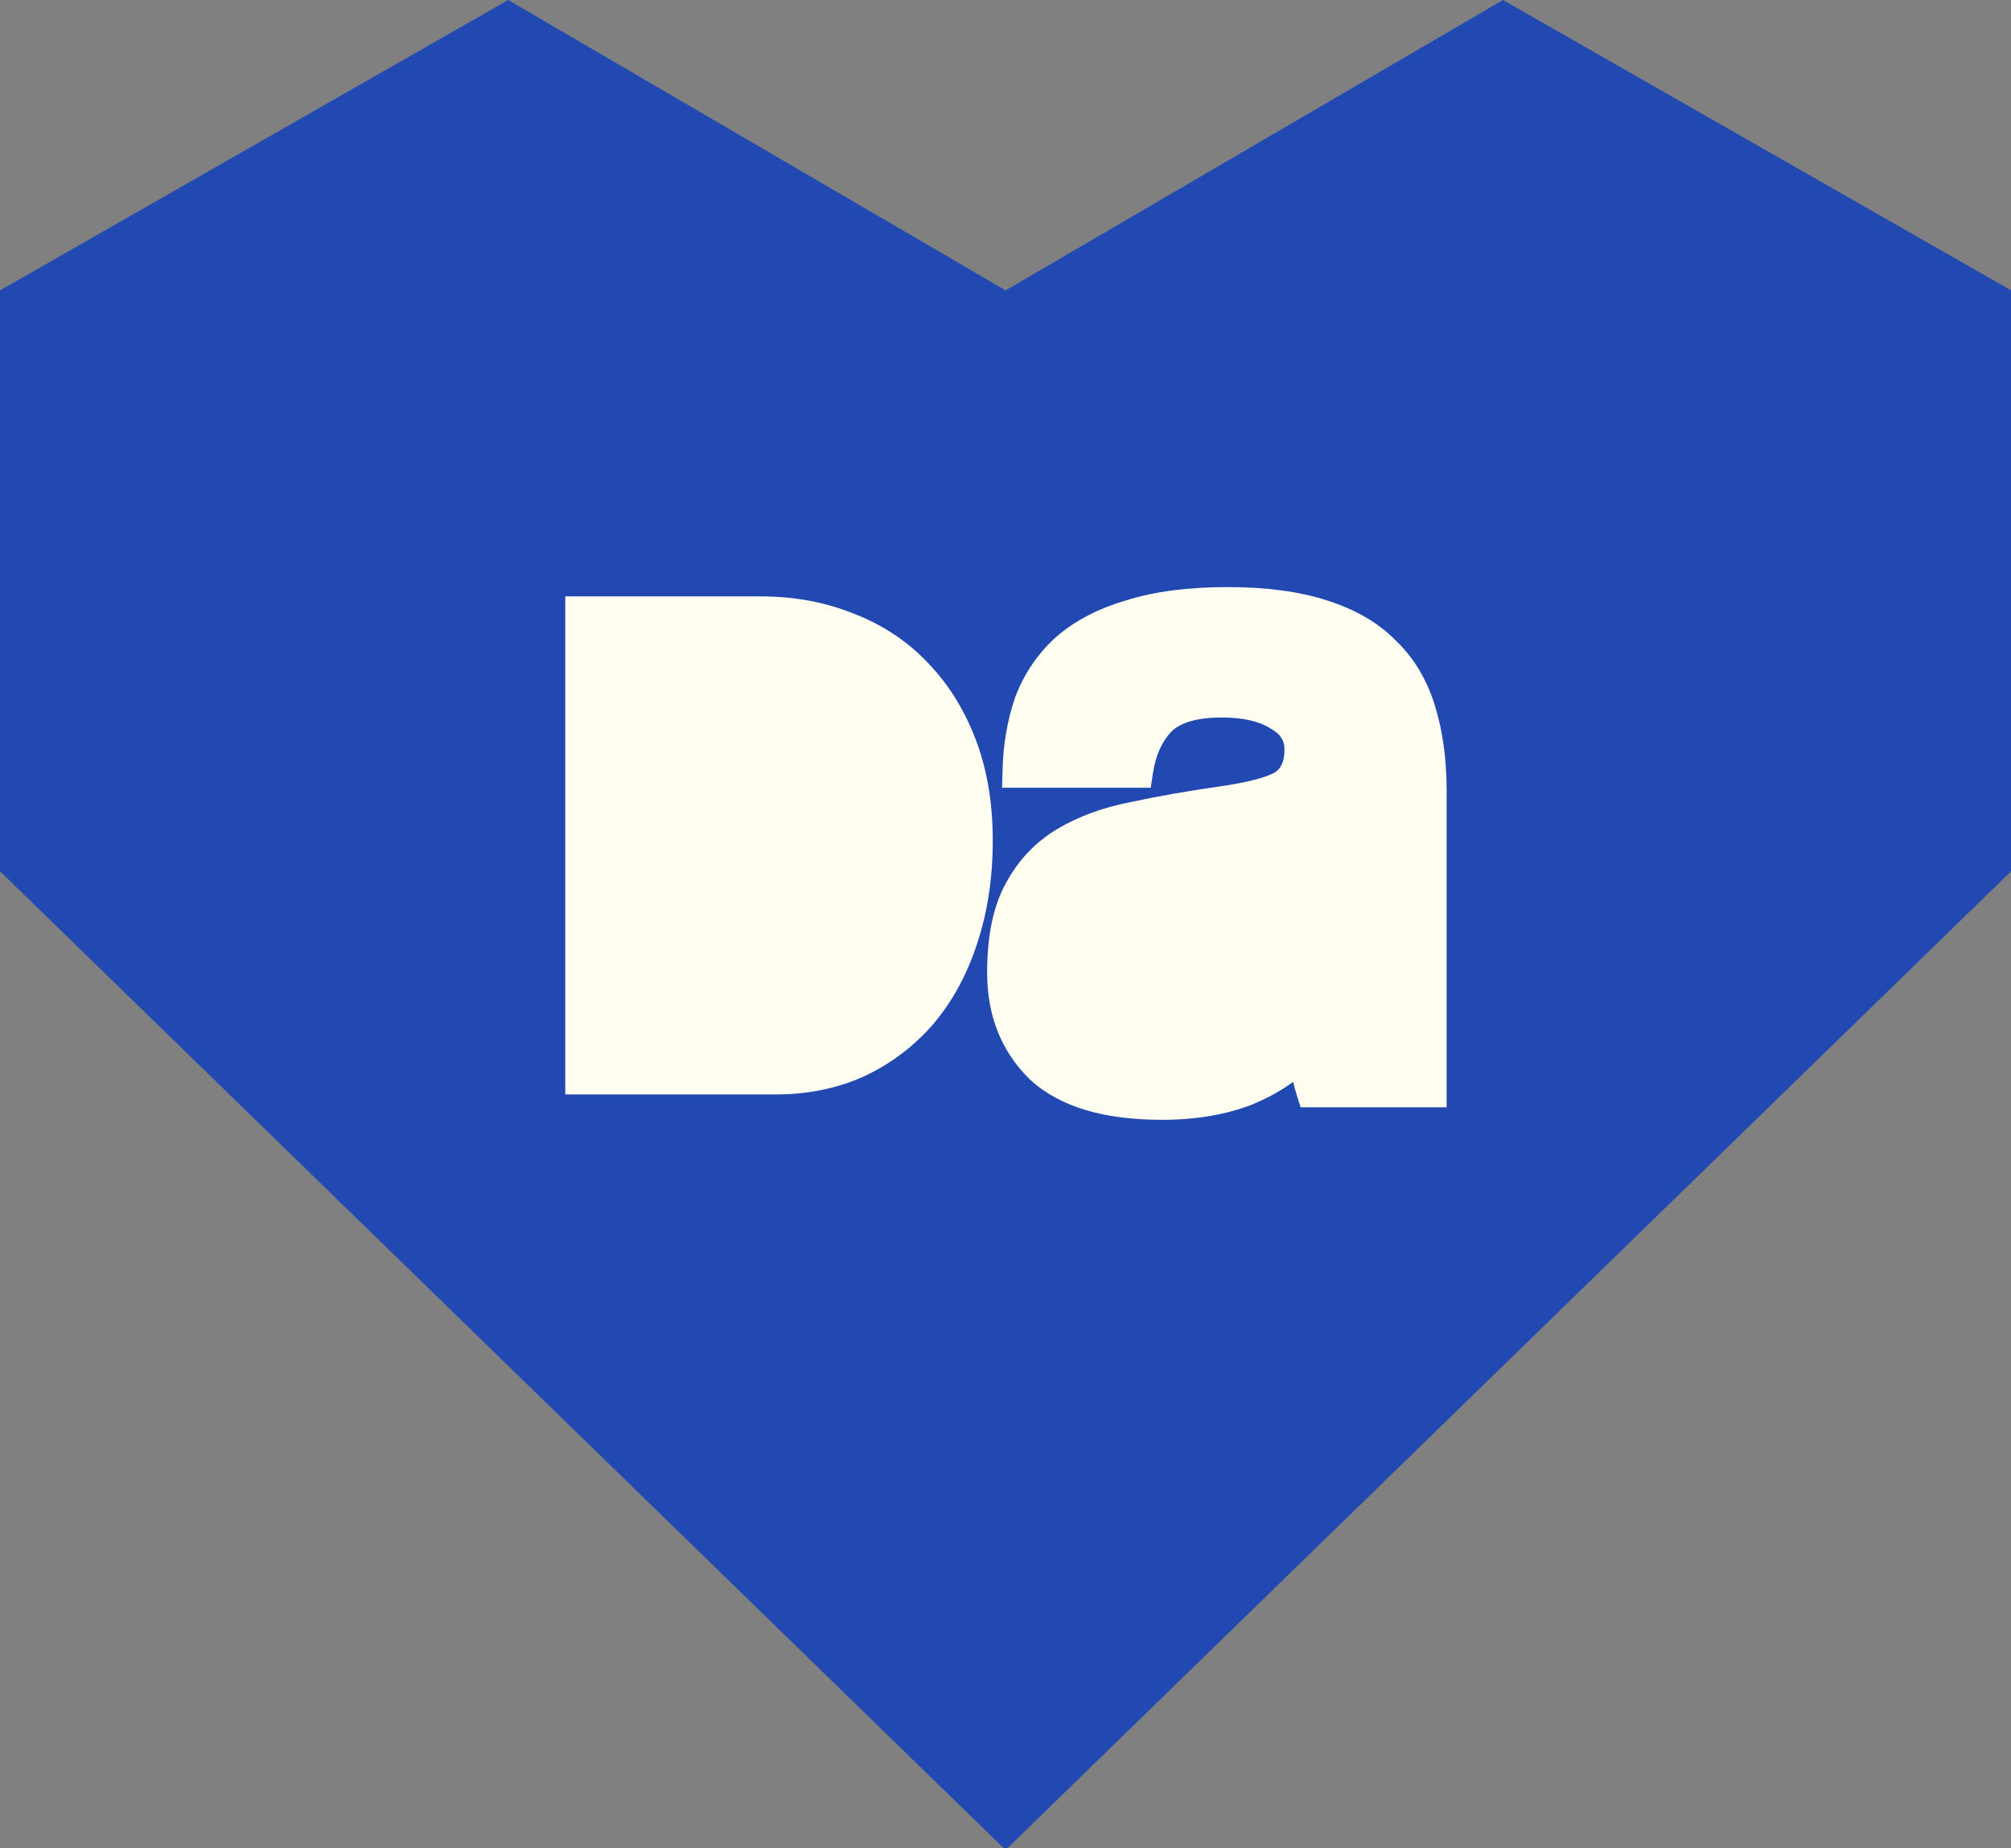 <?xml version="1.0" encoding="UTF-8"?> <svg xmlns="http://www.w3.org/2000/svg" width="370" height="340" viewBox="0 0 370 340" fill="none"><rect x="0" y="0" width="370" height="340" fill="#808080" stroke="none"/><g clip-path="url(#clip0_146_48)"><path fill-rule="evenodd" clip-rule="evenodd" d="M185.016 340.321L0 160.268V53.422L93.503 0L185.016 53.422L276.529 0L370.032 53.422V160.268L185.016 340.321Z" fill="#2149B1"></path><path fill-rule="evenodd" clip-rule="evenodd" d="M210.898 184.227C212.751 185.67 215.43 186.392 218.935 186.392C221.886 186.392 224.601 185.919 227.08 184.975C227.654 184.74 228.208 184.491 228.741 184.227H228.74C228.206 184.491 227.653 184.74 227.08 184.975C224.601 185.919 221.886 186.391 218.935 186.391C215.43 186.391 212.751 185.67 210.898 184.227H210.898ZM241.598 200.555H241.598C241.228 199.383 240.922 198.115 240.681 196.75C240.461 195.502 240.294 194.174 240.182 192.766L240.182 192.765C240.418 195.716 240.89 198.313 241.598 200.555ZM255.175 120.643C255.019 120.484 254.861 120.328 254.7 120.173C251.867 117.222 248.031 114.98 243.192 113.445C238.47 111.911 232.687 111.144 225.84 111.144C218.876 111.144 212.975 111.911 208.135 113.445C203.296 114.862 199.341 116.927 196.272 119.642C193.322 122.357 191.138 125.603 189.721 129.38C188.423 133.157 187.715 137.288 187.597 141.773H187.596C187.625 140.706 187.686 139.658 187.781 138.63C188.085 135.341 188.732 132.258 189.721 129.38C191.138 125.602 193.321 122.356 196.272 119.642C199.341 116.927 203.295 114.861 208.135 113.445C212.974 111.91 218.876 111.143 225.84 111.143C232.686 111.143 238.47 111.91 243.191 113.445C248.031 114.979 251.867 117.222 254.7 120.173C254.861 120.327 255.019 120.484 255.175 120.643ZM239.473 137.878C239.473 137.35 239.426 136.845 239.332 136.362C239.426 136.845 239.474 137.351 239.474 137.879C239.474 140.948 238.47 143.19 236.464 144.607C234.457 145.905 230.562 146.967 224.778 147.794C218.994 148.62 213.624 149.564 208.666 150.627C203.827 151.571 199.636 153.105 196.095 155.23C192.554 157.355 189.78 160.306 187.774 164.083C185.767 167.742 184.764 172.699 184.764 178.955C184.764 180.917 184.94 182.78 185.294 184.543C184.94 182.78 184.764 180.917 184.764 178.955C184.764 172.699 185.767 167.741 187.773 164.082C189.78 160.305 192.554 157.354 196.095 155.229C199.636 153.105 203.826 151.57 208.666 150.626C213.623 149.564 218.994 148.619 224.778 147.793C230.562 146.967 234.457 145.905 236.463 144.606C238.47 143.19 239.473 140.947 239.473 137.878ZM181.621 178.955C181.621 172.423 182.658 166.883 185.008 162.589C187.272 158.335 190.435 154.96 194.478 152.534C198.379 150.194 202.917 148.548 208.035 147.547C213.066 146.47 218.499 145.515 224.333 144.682C230.063 143.863 233.307 142.876 234.702 142.002C235.639 141.317 236.33 140.17 236.33 137.878C236.33 136.311 235.704 135.109 233.855 134.063L233.783 134.023L233.714 133.979C231.802 132.762 228.924 131.991 224.778 131.991C219.854 131.991 217.03 133.095 215.519 134.585C213.821 136.386 212.639 138.868 212.128 142.244L211.723 144.916H184.37L184.455 141.691C184.58 136.924 185.334 132.472 186.749 128.358L186.763 128.317L186.778 128.276C188.367 124.04 190.828 120.379 194.144 117.329L194.167 117.308L194.19 117.287C197.668 114.211 202.05 111.955 207.218 110.438C212.448 108.785 218.68 108 225.84 108C232.896 108 239.026 108.788 244.152 110.452C249.345 112.1 253.656 114.565 256.923 117.95C260.283 121.192 262.654 125.265 264.083 130.067C265.488 134.668 266.164 139.822 266.164 145.491V203.698H239.295L238.601 201.502C238.349 200.705 238.126 199.876 237.932 199.016C235.759 200.6 233.309 201.958 230.601 203.098L230.568 203.112L230.535 203.125C225.61 205.069 220.012 206 213.8 206C203.402 206 195.088 203.75 189.534 198.613L189.505 198.586L189.475 198.557C184.2 193.417 181.621 186.789 181.621 178.955ZM106.325 112.036H106.325V199.009H142.739C148.327 199.009 153.436 197.961 158.064 195.866C162.692 193.683 166.665 190.67 169.983 186.828C170.869 185.778 171.699 184.676 172.473 183.521C171.699 184.676 170.869 185.778 169.983 186.827C166.665 190.67 162.692 193.682 158.064 195.865C153.436 197.961 148.327 199.009 142.739 199.009H106.325V112.036ZM104 109.711V201.334H142.739C148.625 201.334 154.064 200.229 159.023 197.984L159.039 197.976L159.056 197.969C163.975 195.648 168.211 192.438 171.743 188.347L171.751 188.338L171.76 188.328C175.291 184.147 177.96 179.204 179.789 173.538C181.71 167.771 182.656 161.453 182.656 154.606C182.656 147.736 181.616 141.508 179.489 135.96C177.38 130.457 174.426 125.73 170.609 121.817C166.872 117.897 162.352 114.922 157.084 112.886C151.81 110.761 146.103 109.711 139.988 109.711H104ZM177.244 173.819C177.359 173.486 177.471 173.151 177.58 172.812L177.58 172.812C177.471 173.151 177.359 173.486 177.244 173.819Z" fill="#FFFEF0"></path></g><defs><clipPath id="clip0_146_48"><rect width="370" height="340" fill="white"></rect></clipPath></defs></svg> 